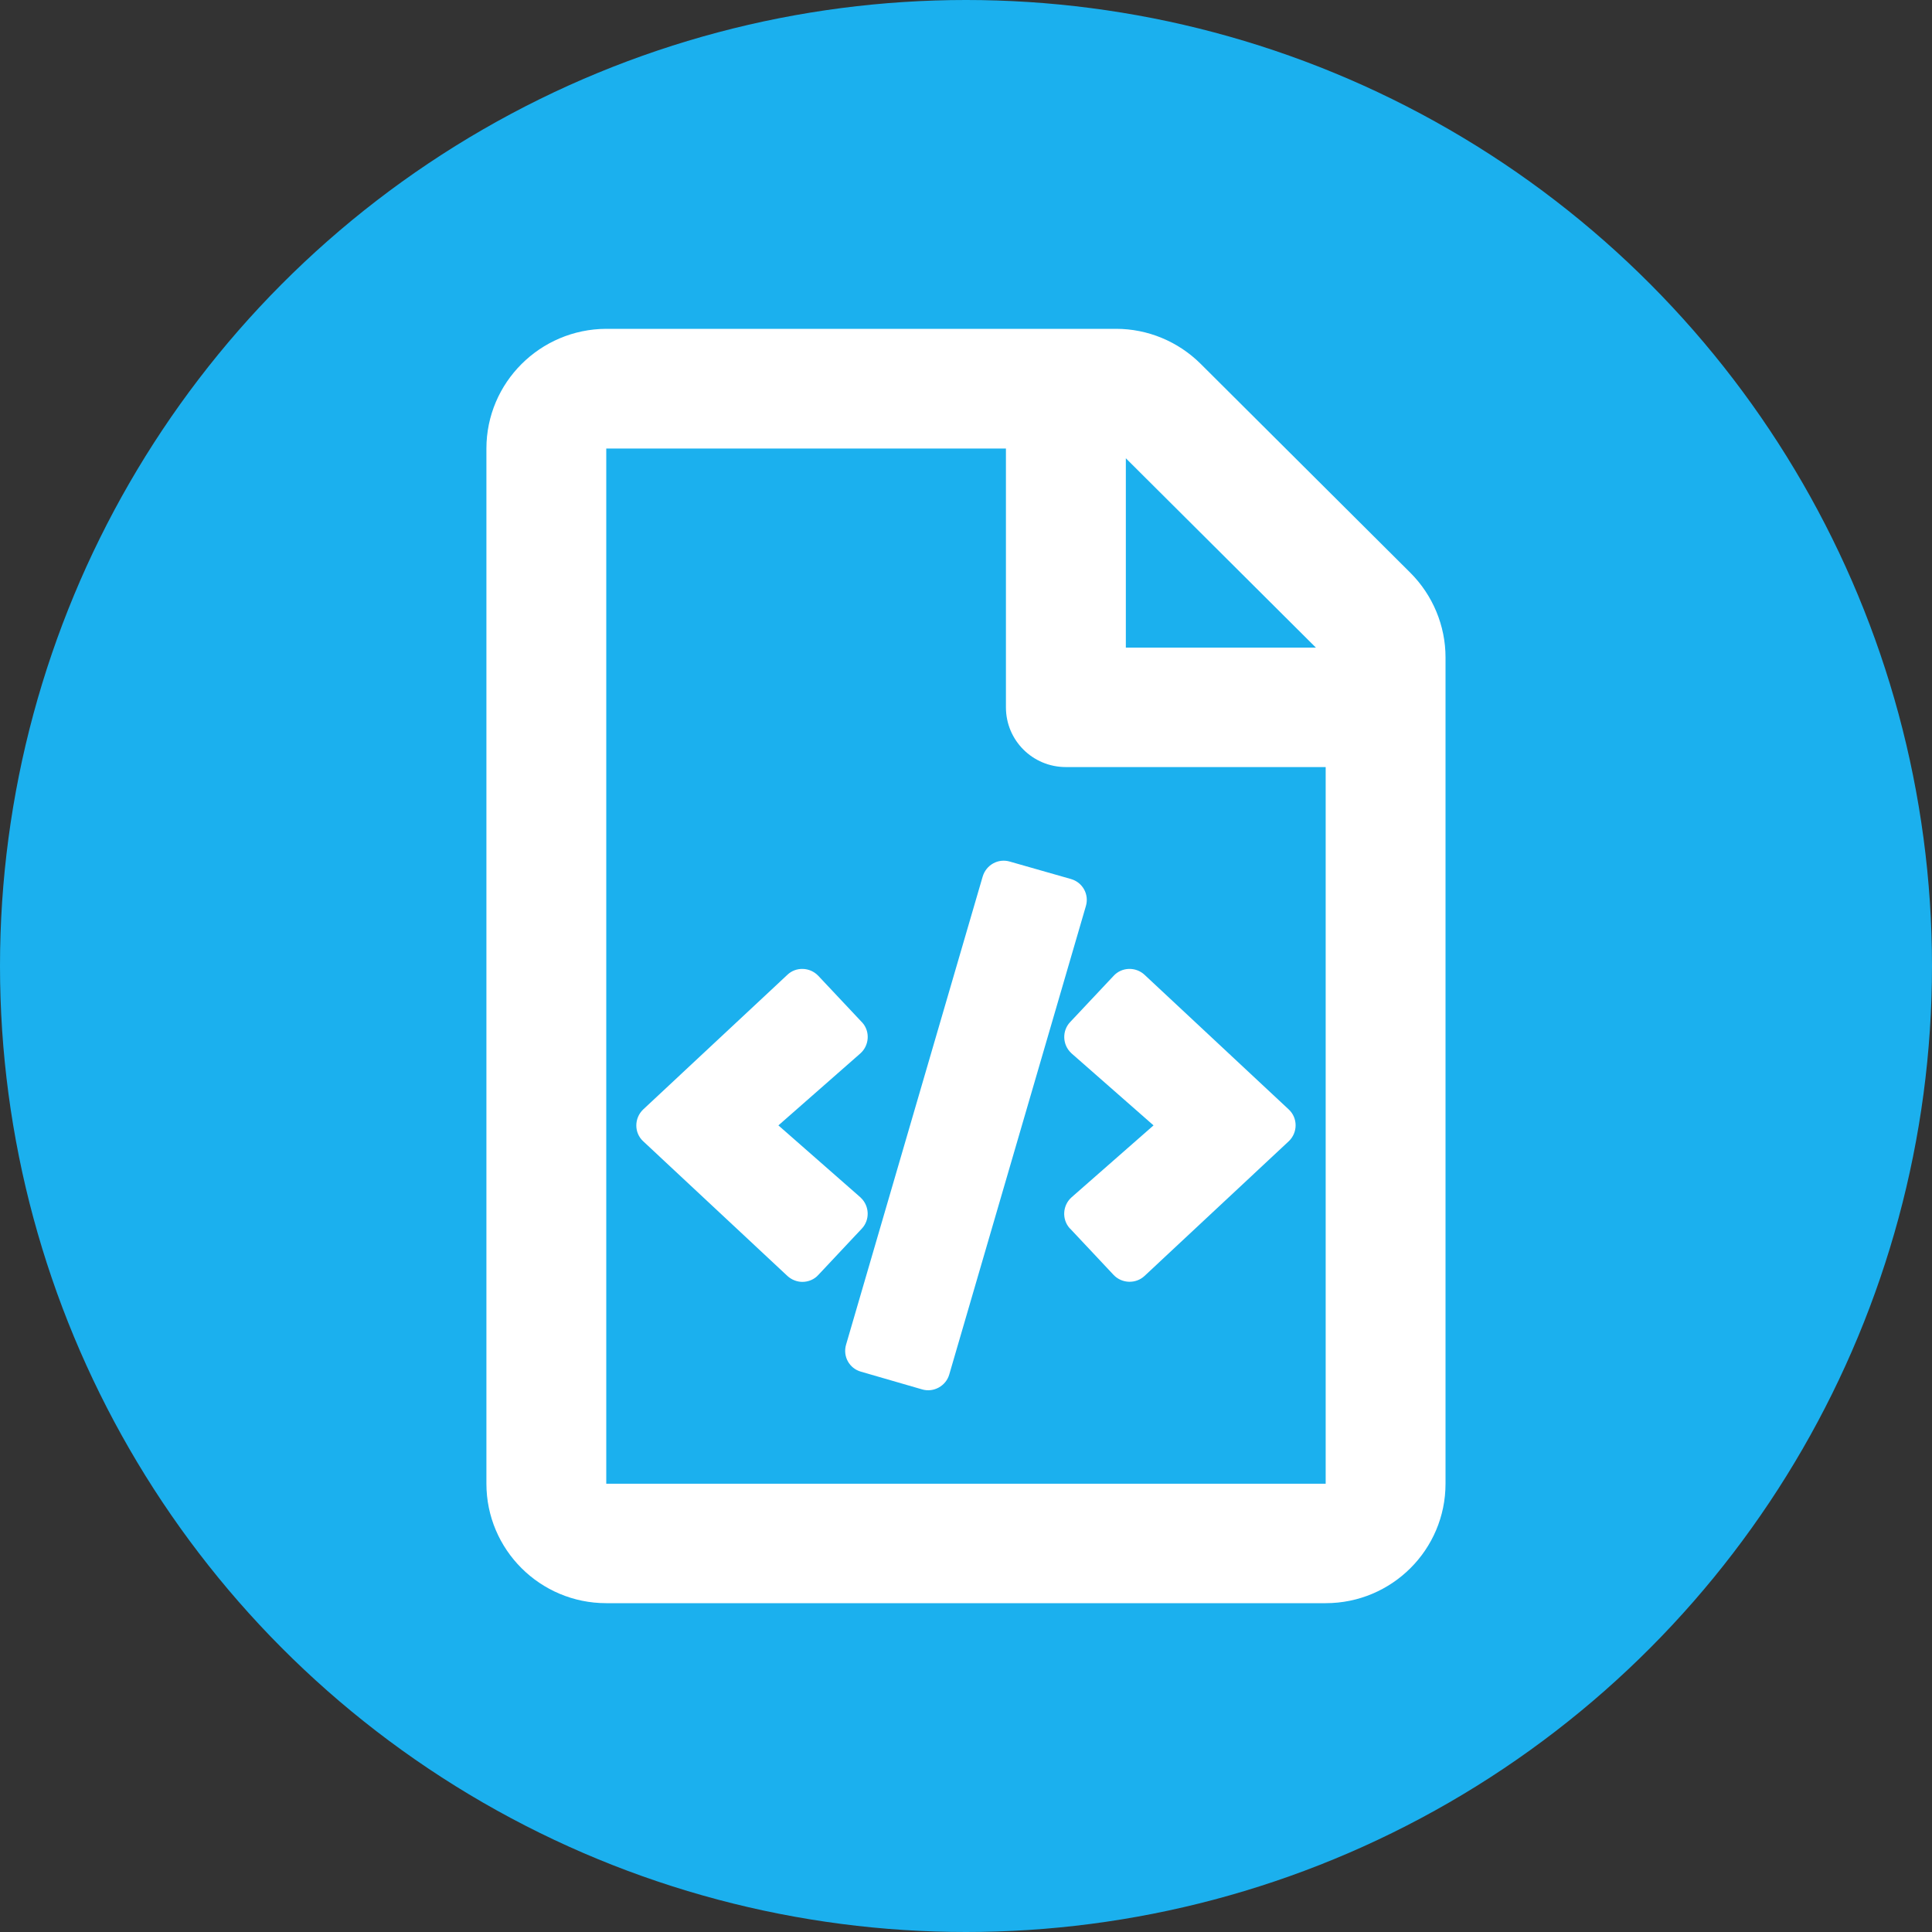 <svg width="30" height="30" viewBox="0 0 30 30" fill="none" xmlns="http://www.w3.org/2000/svg">
<rect x="0" y="0" width="30" height="30" fill="#333333" stroke="none"/>
<circle cx="15" cy="15" r="15" fill="#1BB0EE"/>
<path d="M13.367 18.599L13.359 18.591L12.087 17.475L13.359 16.358C13.498 16.235 13.514 16.018 13.39 15.879L13.382 15.871L12.707 15.153C12.575 15.014 12.358 15.01 12.226 15.137L9.988 17.227C9.845 17.363 9.845 17.591 9.988 17.722L12.226 19.812C12.288 19.87 12.374 19.905 12.459 19.905C12.552 19.905 12.645 19.867 12.707 19.797L13.382 19.078C13.51 18.943 13.502 18.727 13.367 18.599V18.599ZM21.899 8.893L18.645 5.651C18.296 5.303 17.823 5.106 17.331 5.106H9.414C8.387 5.11 7.553 5.941 7.553 6.965V23.039C7.553 24.063 8.387 24.894 9.414 24.894H20.585C21.613 24.894 22.446 24.063 22.446 23.039V10.207C22.446 9.716 22.248 9.241 21.899 8.893V8.893ZM17.482 7.116L20.433 10.056H17.482V7.116ZM20.585 23.039H9.414V6.965H15.62V10.983C15.62 11.497 16.035 11.911 16.551 11.911H20.585V23.039ZM15.682 13.379C15.5 13.325 15.314 13.429 15.259 13.611L13.138 20.879C13.084 21.061 13.188 21.25 13.371 21.3L14.317 21.574C14.499 21.628 14.689 21.52 14.74 21.343L16.861 14.071C16.916 13.889 16.811 13.7 16.628 13.649L15.682 13.379ZM16.632 16.35L16.64 16.358L17.912 17.475L16.64 18.591C16.5 18.715 16.485 18.931 16.609 19.071L16.617 19.078L17.292 19.797C17.42 19.932 17.637 19.94 17.773 19.812L20.011 17.722C20.154 17.587 20.154 17.359 20.011 17.227L17.773 15.137C17.637 15.01 17.42 15.014 17.292 15.153L16.617 15.871C16.489 16.006 16.497 16.223 16.632 16.35V16.35Z" fill="white"/>
</svg>
